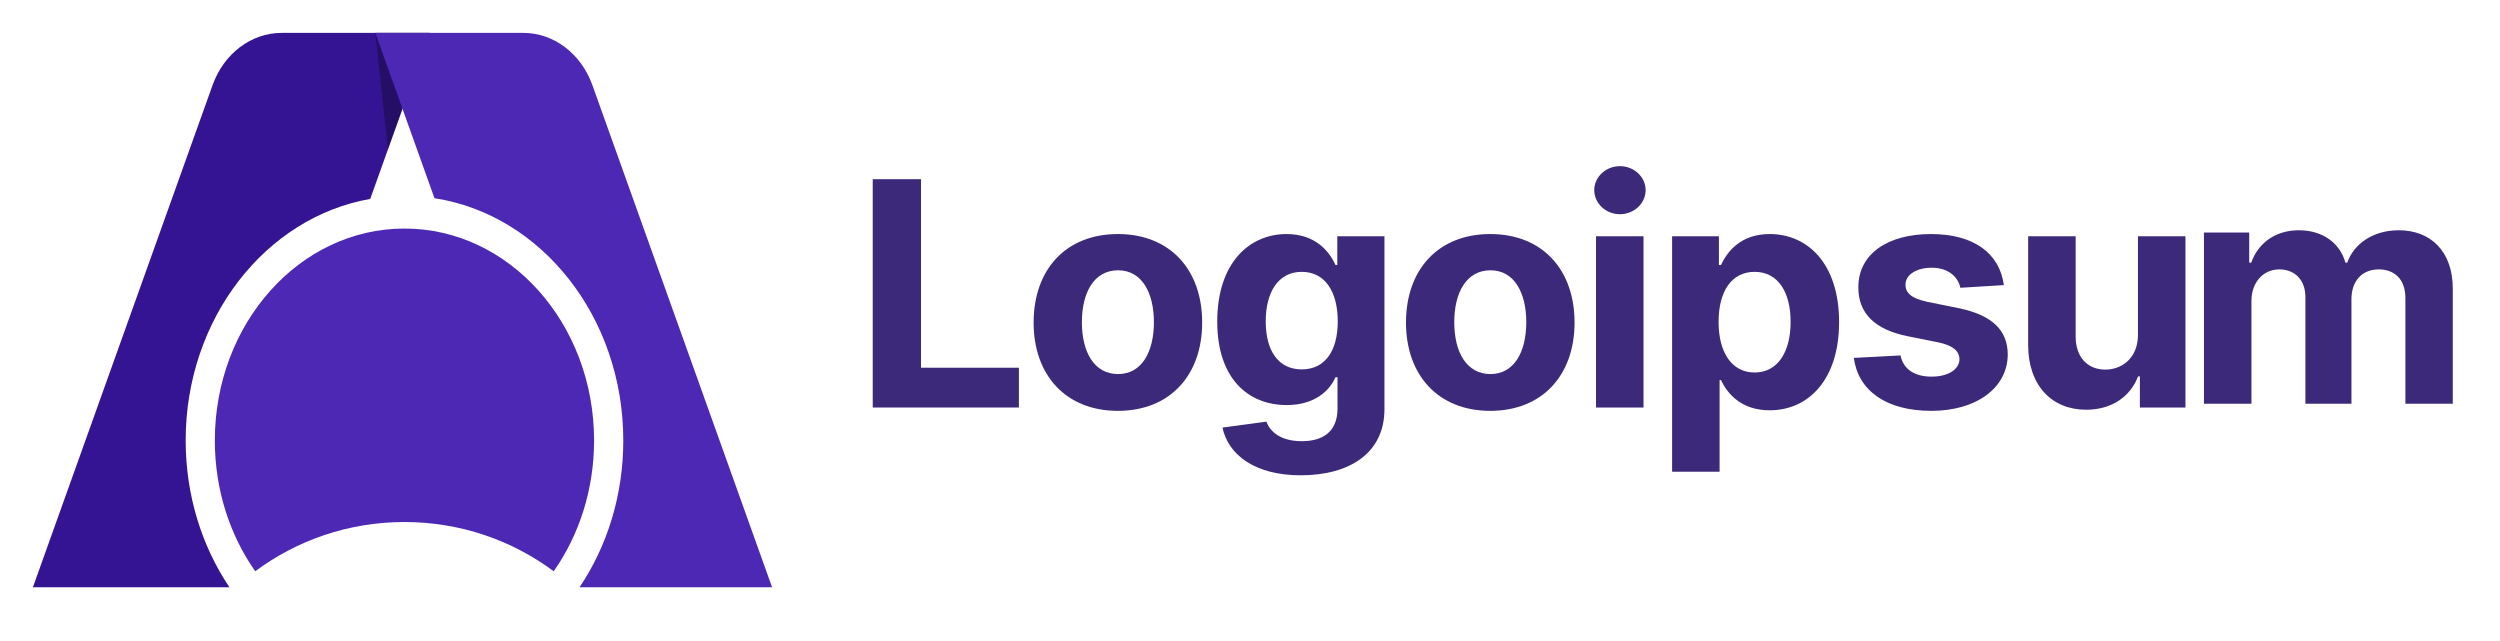 <svg width="152" height="39" viewBox="0 0 152 39" fill="none" xmlns="http://www.w3.org/2000/svg">
<path d="M53.062 24.777H61.949V22.357H55.997V10.895H53.062V24.777Z" fill="#3C2979"/>
<path d="M67.968 24.98C71.126 24.98 73.092 22.818 73.092 19.612C73.092 16.385 71.126 14.23 67.968 14.23C64.809 14.23 62.844 16.385 62.844 19.612C62.844 22.818 64.809 24.98 67.968 24.98ZM67.981 22.743C66.524 22.743 65.779 21.408 65.779 19.591C65.779 17.775 66.524 16.433 67.981 16.433C69.412 16.433 70.157 17.775 70.157 19.591C70.157 21.408 69.412 22.743 67.981 22.743Z" fill="#3C2979"/>
<path d="M79.085 28.898C82.06 28.898 84.175 27.542 84.175 24.878V14.366H81.308V16.114H81.199C80.813 15.267 79.966 14.23 78.224 14.23C75.939 14.23 74.008 16.006 74.008 19.551C74.008 23.014 75.885 24.628 78.231 24.628C79.891 24.628 80.82 23.794 81.199 22.933H81.321V24.838C81.321 26.268 80.406 26.824 79.152 26.824C77.878 26.824 77.234 26.268 76.997 25.637L74.326 25.997C74.672 27.637 76.278 28.898 79.085 28.898ZM79.145 22.459C77.729 22.459 76.956 21.333 76.956 19.537C76.956 17.768 77.715 16.528 79.145 16.528C80.549 16.528 81.335 17.714 81.335 19.537C81.335 21.374 80.535 22.459 79.145 22.459Z" fill="#3C2979"/>
<path d="M90.609 24.98C93.767 24.98 95.733 22.818 95.733 19.612C95.733 16.385 93.767 14.23 90.609 14.23C87.45 14.23 85.484 16.385 85.484 19.612C85.484 22.818 87.45 24.98 90.609 24.98ZM90.622 22.743C89.165 22.743 88.419 21.408 88.419 19.591C88.419 17.775 89.165 16.433 90.622 16.433C92.052 16.433 92.798 17.775 92.798 19.591C92.798 21.408 92.052 22.743 90.622 22.743Z" fill="#3C2979"/>
<path d="M97.038 24.777H99.926V14.366H97.038V24.777ZM98.489 13.024C99.35 13.024 100.054 12.366 100.054 11.56C100.054 10.76 99.35 10.102 98.489 10.102C97.635 10.102 96.93 10.76 96.93 11.56C96.93 12.366 97.635 13.024 98.489 13.024Z" fill="#3C2979"/>
<path d="M101.664 28.681H104.551V23.109H104.639C105.039 23.977 105.913 24.946 107.594 24.946C109.967 24.946 111.817 23.069 111.817 19.585C111.817 16.006 109.885 14.23 107.601 14.23C105.859 14.23 105.026 15.267 104.639 16.114H104.51V14.366H101.664V28.681ZM104.49 19.571C104.49 17.714 105.276 16.528 106.679 16.528C108.11 16.528 108.869 17.768 108.869 19.571C108.869 21.388 108.096 22.648 106.679 22.648C105.29 22.648 104.49 21.428 104.49 19.571Z" fill="#3C2979"/>
<path d="M121.834 17.334C121.576 15.416 120.031 14.23 117.401 14.23C114.737 14.23 112.982 15.464 112.988 17.47C112.982 19.029 113.964 20.039 115.998 20.445L117.801 20.805C118.709 20.988 119.123 21.32 119.136 21.842C119.123 22.459 118.452 22.899 117.442 22.899C116.411 22.899 115.727 22.459 115.551 21.611L112.711 21.76C112.982 23.753 114.676 24.98 117.435 24.98C120.132 24.98 122.064 23.604 122.071 21.55C122.064 20.046 121.081 19.144 119.062 18.731L117.177 18.351C116.208 18.141 115.849 17.809 115.856 17.307C115.849 16.684 116.554 16.277 117.448 16.277C118.452 16.277 119.048 16.826 119.19 17.497L121.834 17.334Z" fill="#3C2979"/>
<path d="M129.988 20.344C129.995 21.74 129.04 22.472 128.003 22.472C126.912 22.472 126.207 21.706 126.2 20.479V14.366H123.312V20.995C123.319 23.428 124.742 24.912 126.836 24.912C128.402 24.912 129.527 24.106 129.995 22.886H130.104V24.777H132.876V14.366H129.988V20.344Z" fill="#3C2979"/>
<path d="M134 24.547H136.888V18.297C136.888 17.145 137.62 16.379 138.582 16.379C139.531 16.379 140.168 17.03 140.168 18.053V24.547H142.968V18.189C142.968 17.111 143.585 16.379 144.635 16.379C145.557 16.379 146.248 16.955 146.248 18.114V24.547H149.129V17.545C149.129 15.288 147.787 14 145.848 14C144.323 14 143.137 14.78 142.71 15.972H142.602C142.27 14.766 141.205 14 139.775 14C138.372 14 137.308 14.746 136.874 15.972H136.752V14.136H134V24.547Z" fill="#3C2979"/>
<path d="M17.123 2H26.122L22.51 12.094C16.152 13.211 11.289 19.363 11.289 26.783C11.289 30.131 12.279 33.22 13.949 35.705H2L12.924 5.178C13.61 3.259 15.274 2 17.123 2Z" fill="#341492"/>
<path d="M26.124 2L23.585 9.094L22.82 2H26.124Z" fill="black" fill-opacity="0.3"/>
<path d="M31.819 2H22.82L26.417 12.052C32.901 13.045 37.896 19.262 37.896 26.783C37.896 30.131 36.907 33.22 35.237 35.705H46.942L36.018 5.178C35.332 3.259 33.669 2 31.819 2Z" fill="#4C28B5"/>
<path d="M15.517 34.733C13.979 32.543 13.062 29.783 13.062 26.783C13.062 19.666 18.224 13.896 24.591 13.896C30.958 13.896 36.12 19.666 36.12 26.783C36.12 29.783 35.203 32.543 33.665 34.733C31.141 32.854 27.998 31.739 24.591 31.739C21.185 31.739 18.042 32.854 15.517 34.733Z" fill="#4C28B5"/>
</svg>
